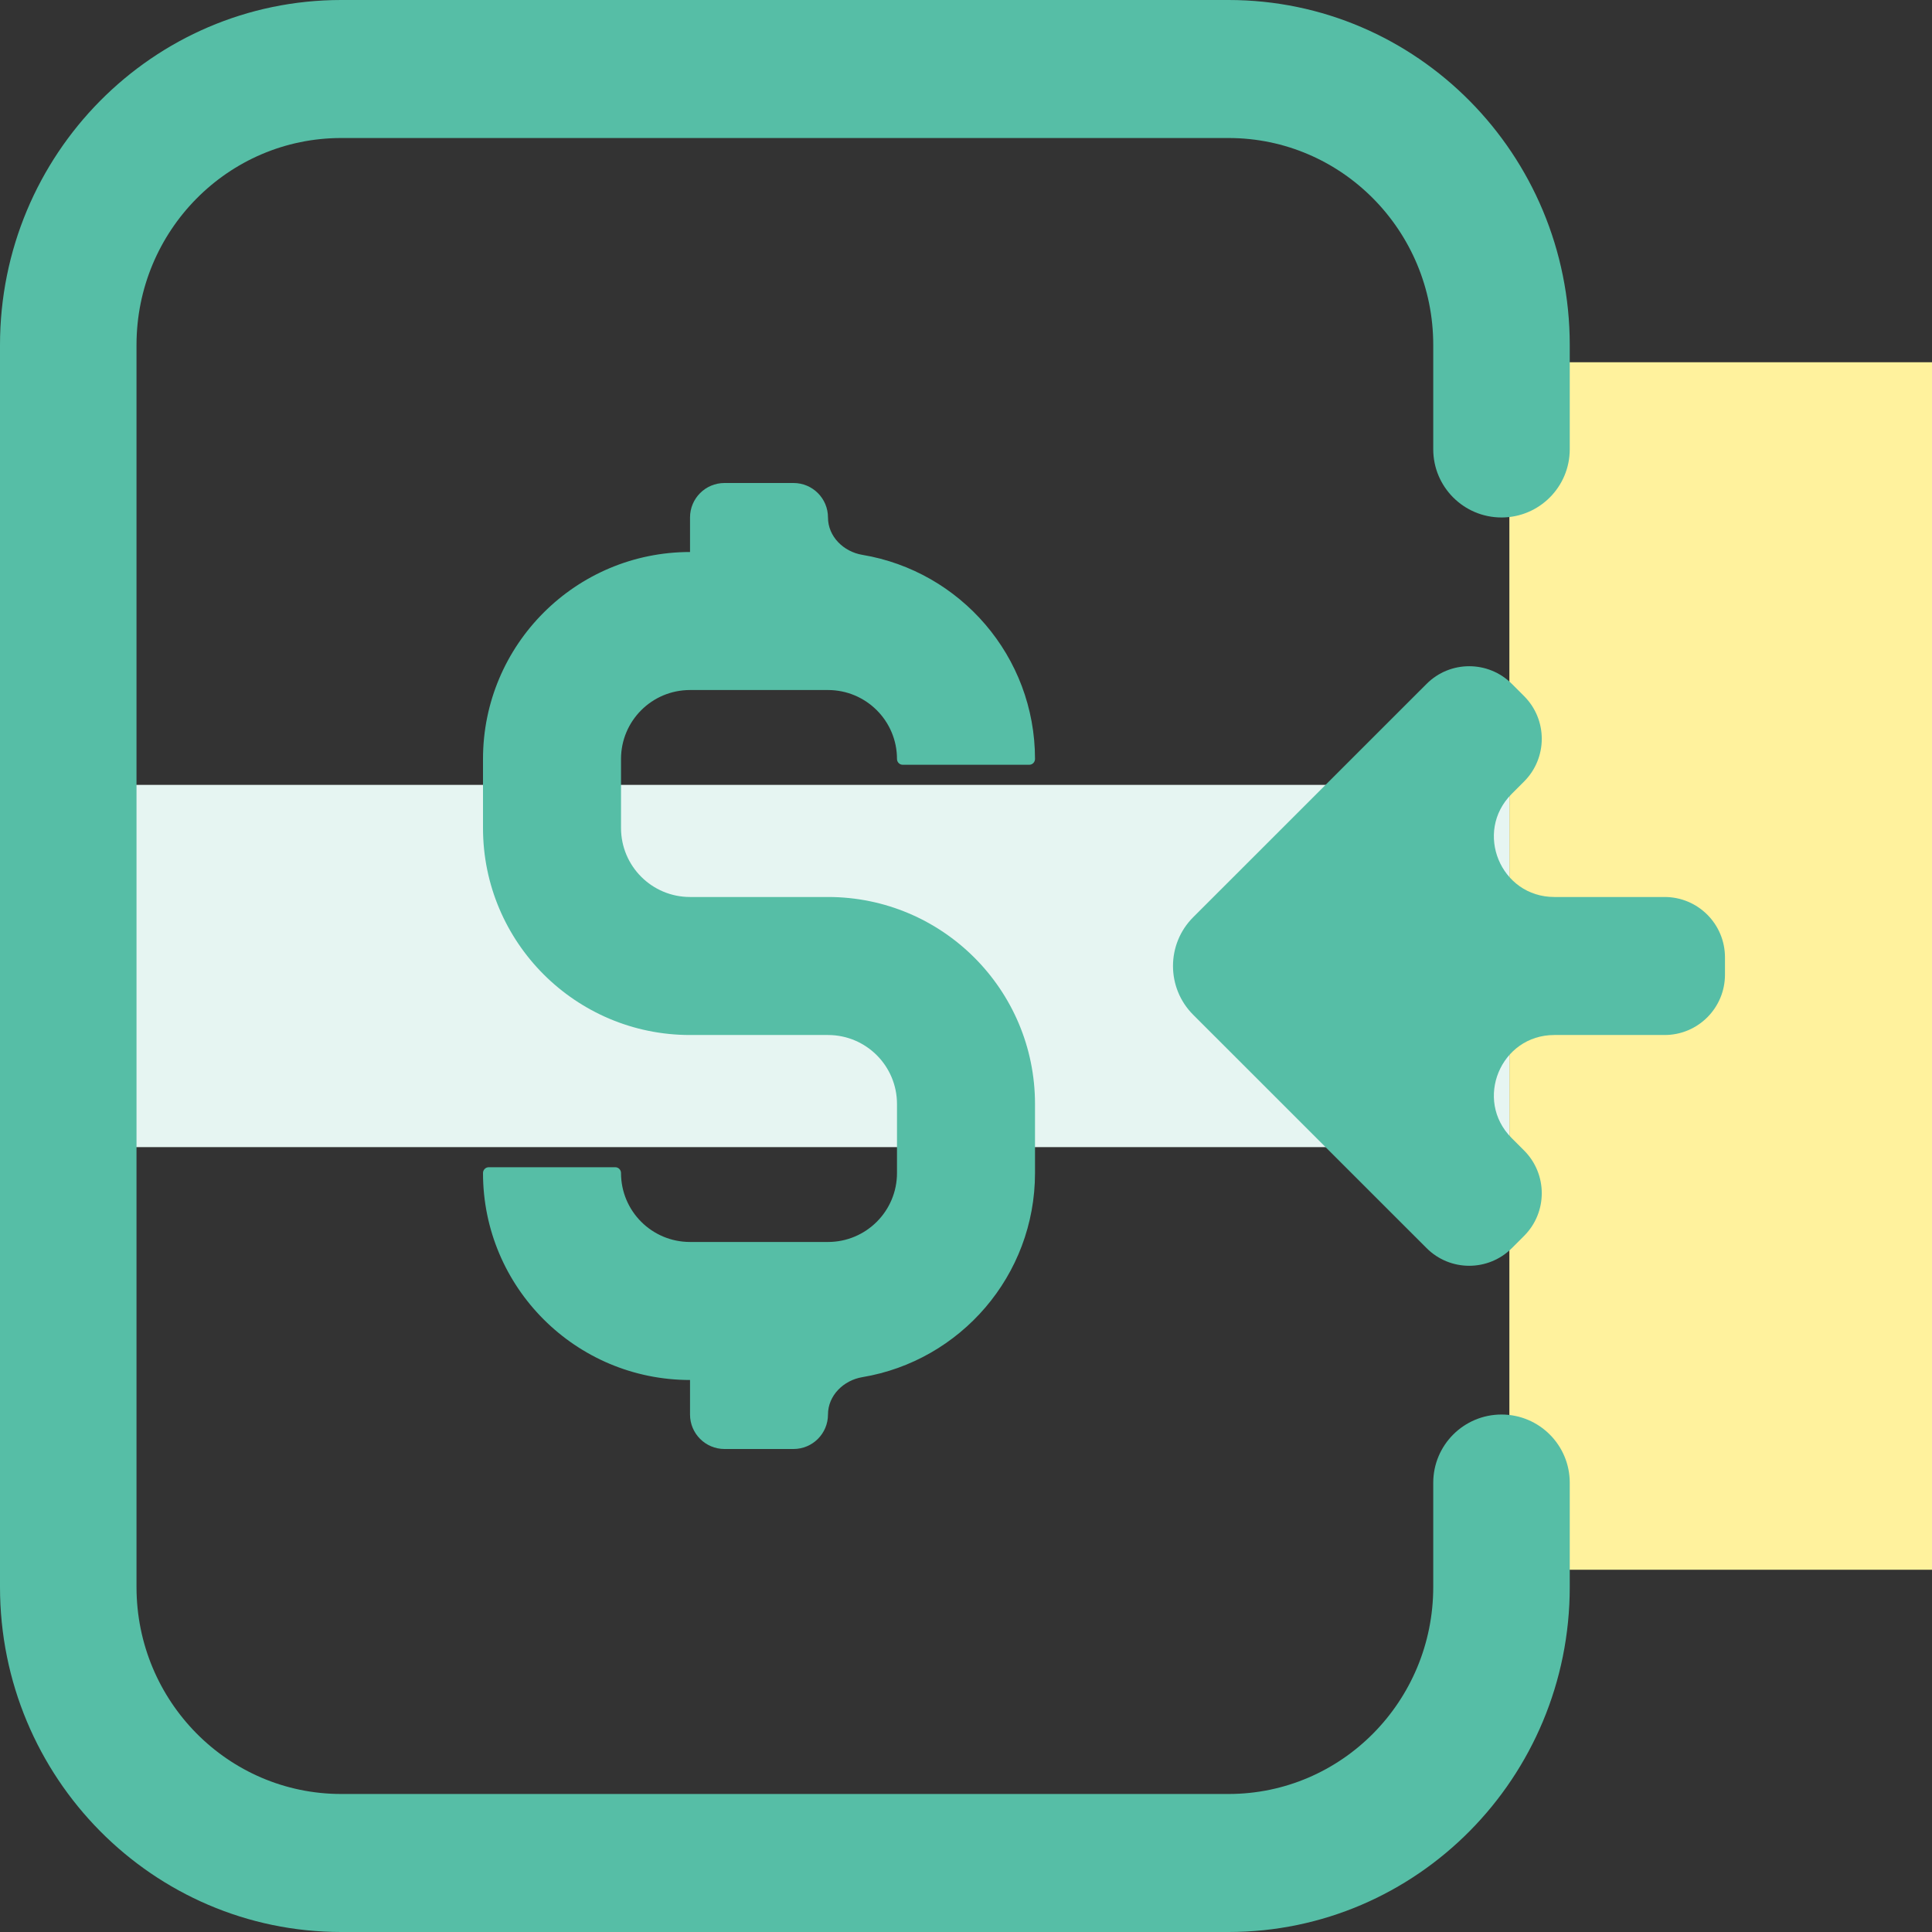 <svg width="32" height="32" viewBox="0 0 32 32" fill="none" xmlns="http://www.w3.org/2000/svg">
<rect x="0" y="0" width="32" height="32" fill="#333333" stroke="none"/>
<path d="M25 6H32V26H25V6Z" fill="#FFF29D"/>
<path d="M1 13H25V19H1V13Z" fill="#E6F5F2"/>
<path fill-rule="evenodd" clip-rule="evenodd" d="M0 5.714C0 2.558 2.531 0 5.652 0H20.348C23.469 0 26 2.558 26 5.714V7.441C26 8.065 25.494 8.571 24.87 8.571C24.245 8.571 23.739 8.065 23.739 7.441V5.714C23.739 3.821 22.221 2.286 20.348 2.286H5.652C3.779 2.286 2.261 3.821 2.261 5.714V26.286C2.261 28.179 3.779 29.714 5.652 29.714H20.348C22.221 29.714 23.739 28.179 23.739 26.286V24.559C23.739 23.935 24.245 23.429 24.87 23.429C25.494 23.429 26 23.935 26 24.559V26.286C26 29.442 23.469 32 20.348 32H5.652C2.531 32 0 29.442 0 26.286V5.714Z" fill="#56BEA6"/>
<path fill-rule="evenodd" clip-rule="evenodd" d="M14.283 9.19C13.972 9.138 13.714 8.887 13.714 8.571C13.714 8.256 13.459 8 13.143 8H12C11.684 8 11.429 8.256 11.429 8.571V9.143C11.429 9.143 11.429 9.143 11.429 9.143C9.535 9.143 8 10.678 8 12.571V13.714C8 15.608 9.535 17.143 11.429 17.143H13.714C14.345 17.143 14.857 17.654 14.857 18.286V19.429C14.857 20.06 14.345 20.571 13.714 20.571H11.429C10.797 20.571 10.286 20.06 10.286 19.429C10.286 19.376 10.243 19.333 10.191 19.333H8.095C8.043 19.333 8 19.376 8 19.429C8 21.322 9.535 22.857 11.429 22.857C11.429 22.857 11.429 22.857 11.429 22.857V23.429C11.429 23.744 11.684 24 12 24H13.143C13.459 24 13.714 23.744 13.714 23.429C13.714 23.113 13.972 22.862 14.283 22.81C15.906 22.539 17.143 21.128 17.143 19.429V18.286C17.143 16.392 15.608 14.857 13.714 14.857H11.429C10.797 14.857 10.286 14.345 10.286 13.714V12.571C10.286 11.94 10.797 11.429 11.429 11.429H13.714C14.345 11.429 14.857 11.94 14.857 12.571C14.857 12.624 14.9 12.667 14.952 12.667H17.048C17.1 12.667 17.143 12.624 17.143 12.571C17.143 10.872 15.906 9.461 14.283 9.19Z" fill="#56BEA6"/>
<path fill-rule="evenodd" clip-rule="evenodd" d="M19.763 16.808L23.628 20.672C24.018 21.063 24.651 21.063 25.042 20.672L25.244 20.47C25.634 20.08 25.634 19.447 25.244 19.056L25.038 18.85C24.408 18.22 24.854 17.143 25.745 17.143L27.571 17.143C28.124 17.143 28.571 16.695 28.571 16.143L28.571 15.857C28.571 15.305 28.124 14.857 27.571 14.857L25.745 14.857C24.854 14.857 24.408 13.78 25.038 13.15L25.244 12.944C25.634 12.553 25.634 11.92 25.244 11.53L25.042 11.328C24.651 10.937 24.018 10.937 23.628 11.328L19.763 15.192C19.317 15.638 19.317 16.362 19.763 16.808Z" fill="#56BEA6"/>
</svg>
